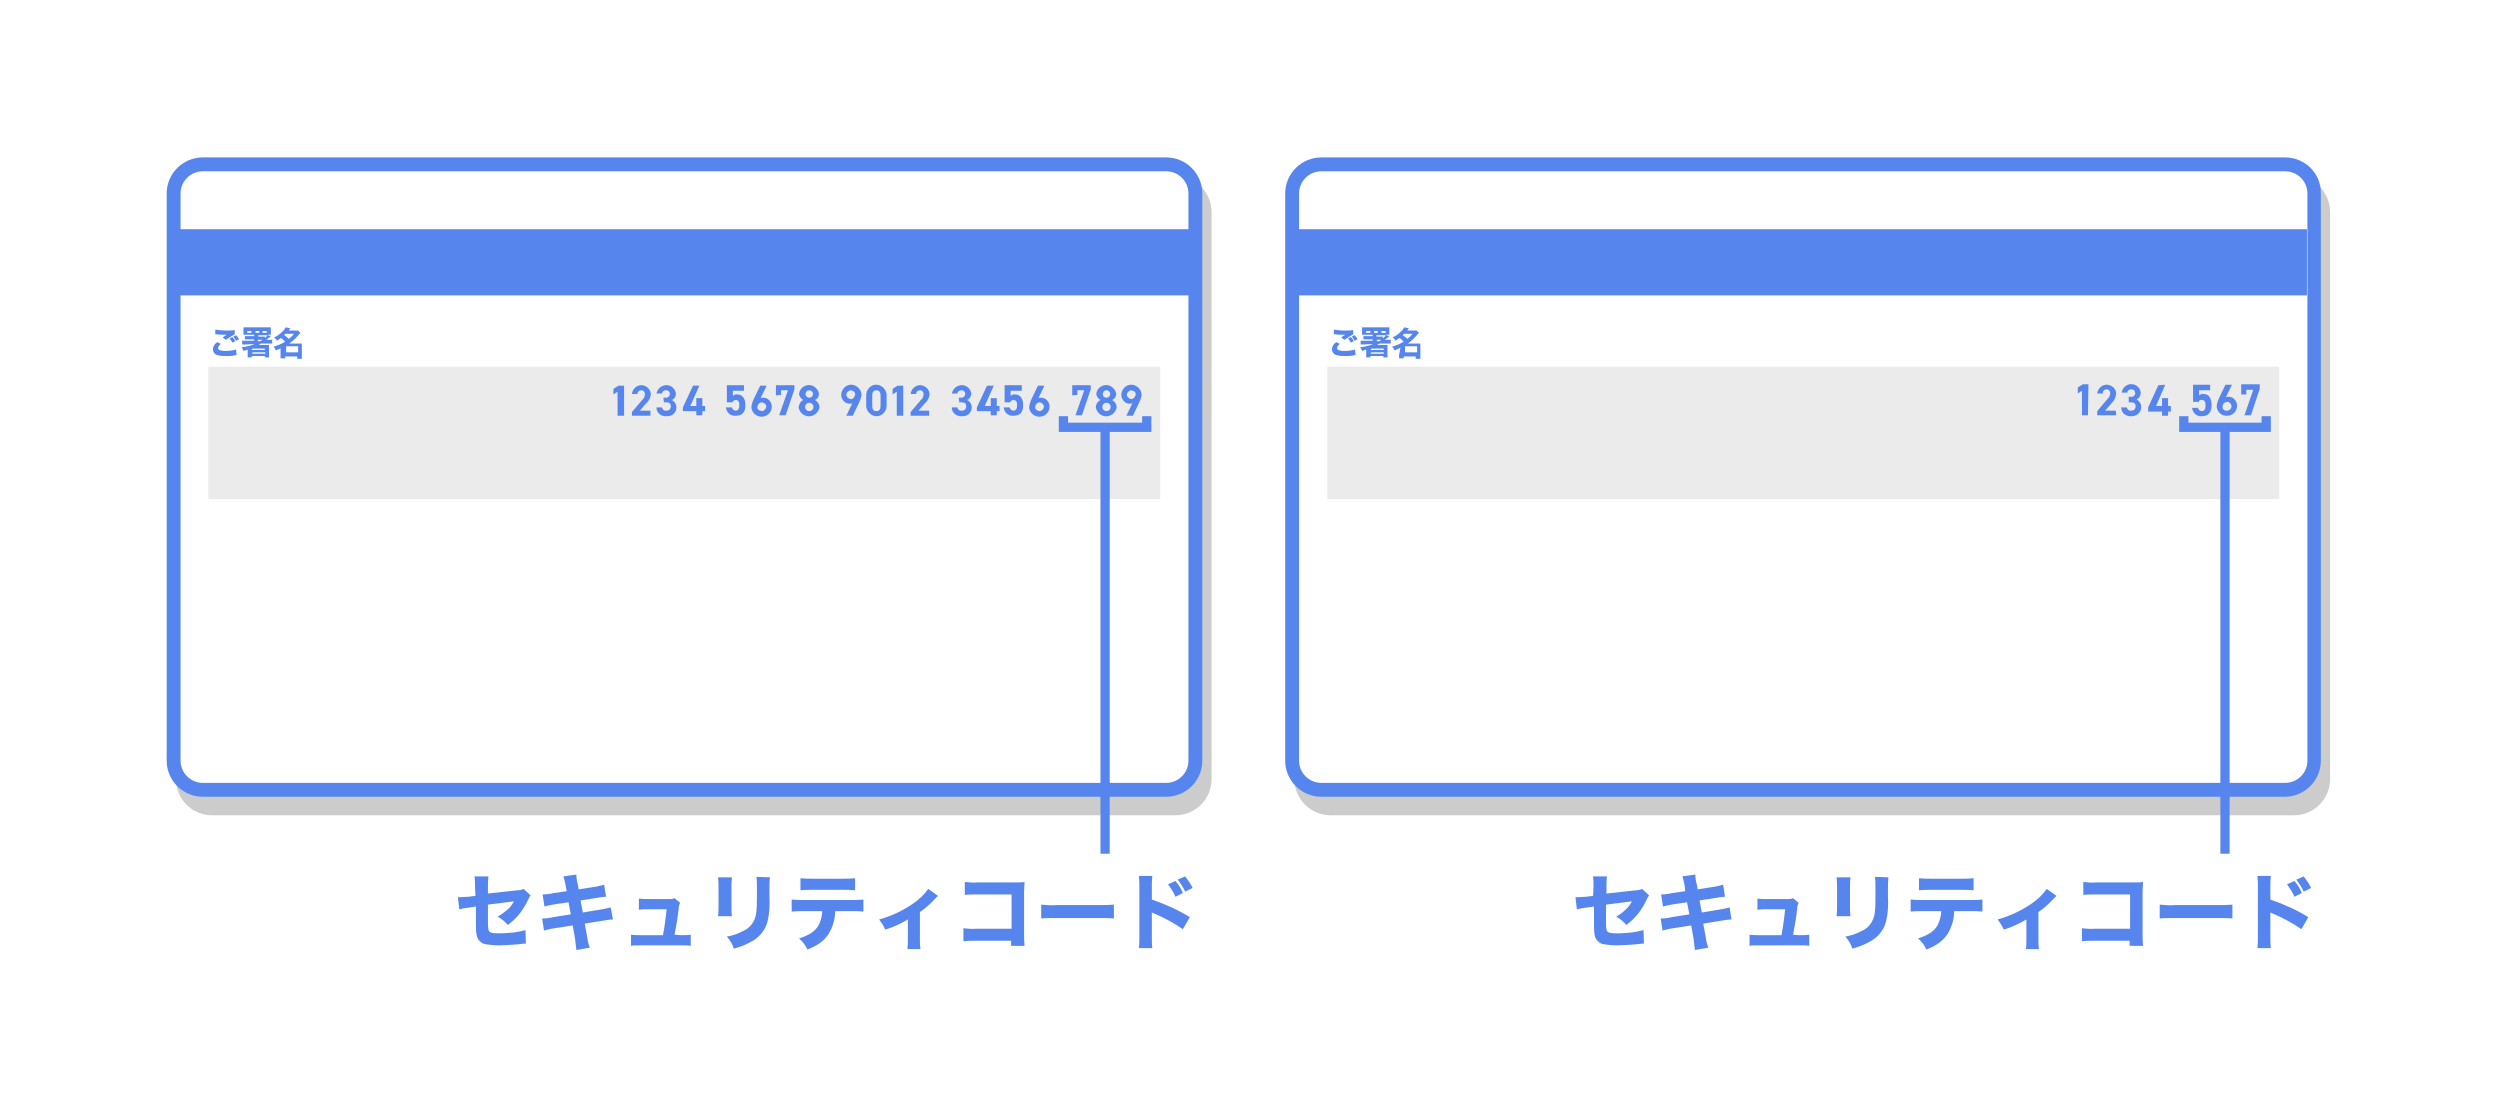 <svg xmlns="http://www.w3.org/2000/svg" x="0" y="0" viewBox="0 0 540 240" width="540" height="240"><style>.a{fill:#FFF}.b{opacity:0.2;enable-background:new }.c{opacity:0.3;fill:#BBB;enable-background:new }.d{fill:#5686ED}</style><path class="a" d="M0,0h540v240H0V0z"/><path class="b" d="M45.8,38h208.1c4.3,0,7.8,3.5,7.8,7.8v122.5c0,4.3-3.5,7.8-7.8,7.8H45.8c-4.3,0-7.8-3.5-7.8-7.8V45.8 C38,41.5,41.5,38,45.8,38z M287.4,38h208.1c4.3,0,7.8,3.5,7.8,7.8v122.5c0,4.3-3.5,7.8-7.8,7.8H287.4c-4.3,0-7.8-3.5-7.8-7.8V45.8 C279.6,41.5,283.1,38,287.4,38z"/><path class="a" d="M43.8,35.5h208.1c3.5,0,6.3,2.8,6.3,6.3v122.5c0,3.5-2.8,6.3-6.3,6.3H43.8c-3.5,0-6.3-2.8-6.3-6.3V41.8 C37.5,38.3,40.3,35.5,43.8,35.5z M285.4,35.5h208.1c3.5,0,6.3,2.8,6.3,6.3v122.5c0,3.5-2.8,6.3-6.3,6.3H285.4 c-3.5,0-6.3-2.8-6.3-6.3V41.8C279.1,38.3,282,35.5,285.4,35.5z"/><path class="c" d="M45,79.2h205.6v28.6H45V79.2z M286.7,79.2h205.6v28.6H286.7V79.2z"/><path class="d" d="M344.2,191.4c0-0.7,0-1.4-0.1-2.1h3c-0.1,0.7-0.1,1.4-0.1,2v1.7l6.4-0.7c0.5,0,0.9-0.1,1.3-0.3l1.5,1.4 c-0.2,0.3-0.4,0.6-0.5,0.9c-0.5,1.1-1.2,2.2-1.9,3.1c-0.7,0.9-1.6,1.7-2.5,2.4c-0.6-0.7-1.3-1.3-2.2-1.8c0.7-0.4,1.4-0.9,2-1.5 c0.6-0.5,1-1.1,1.4-1.8l-5.6,0.7v3.9c0,0.5,0,1,0.1,1.5c0.1,0.4,0.3,0.6,0.8,0.7c0.5,0.1,1.1,0.1,1.6,0.1c1.1,0,2.1-0.1,3.2-0.2 c0.8-0.1,1.6-0.3,2.4-0.5l0.1,2.9c-0.3,0-0.9,0.1-2,0.2c-1.5,0.1-2.8,0.2-3.7,0.2c-1.1,0-2.2-0.1-3.3-0.3c-0.8-0.3-1.4-0.9-1.6-1.7 c-0.2-0.8-0.2-1.6-0.2-2.4v-4L343,196c-0.8,0.1-1.6,0.2-2.4,0.4l-0.3-2.6c0.2,0,0.4,0,0.5,0c0.4,0,1-0.1,1.8-0.1l1.5-0.2 L344.2,191.4L344.2,191.4z M363.9,191.4c-0.1-0.7-0.3-1.4-0.5-2.1l2.8-0.4c0,0.7,0.1,1.4,0.3,2.1l0.2,1.1l3.2-0.5 c0.8-0.1,1.5-0.3,2.3-0.5l0.4,2.6c-0.5,0-1.3,0.1-2.3,0.3l-3.2,0.5l0.5,2.6l3.6-0.6c0.8-0.1,1.6-0.3,2.4-0.5l0.4,2.6 c-0.4,0-1.2,0.1-2.4,0.3l-3.7,0.6l0.5,2.7c0.1,0.9,0.3,1.7,0.6,2.5l-2.9,0.5c-0.1-0.8-0.2-1.7-0.3-2.5l-0.5-2.8l-3.9,0.6 c-0.8,0.1-1.5,0.3-2.3,0.5l-0.4-2.6c0.8,0,1.6-0.1,2.4-0.3l3.8-0.6l-0.5-2.6l-2.8,0.4c-0.8,0.1-1.6,0.3-2.4,0.5l-0.4-2.6 c0.8,0,1.6-0.1,2.4-0.3l2.8-0.4L363.9,191.4L363.9,191.4z M388.7,202c0.7,0,1.4,0,2.1-0.1v2.4c-0.5-0.1-1.2-0.1-2.1-0.1H380 c-1,0-1.6,0-2.1,0.1v-2.4c0.7,0.1,1.4,0.1,2.1,0.1h4.8c0.4-2.1,0.6-3.8,0.8-5.6h-3.9c-0.7,0-1.4,0-2.1,0.1v-2.4 c0.7,0.1,1.4,0.1,2.1,0.1h4.4c0.4,0,0.8,0,1.2-0.2l1.2,1c-0.2,0.4-0.3,0.8-0.3,1.2c-0.2,1.9-0.5,3.7-0.9,5.7L388.7,202L388.7,202z M399.7,189.5c-0.1,0.8-0.1,1.6-0.1,2.4v3.5c0,1.1,0,2,0.1,2.5h-3c0.1-0.8,0.1-1.7,0.1-2.5v-3.5c0-0.8,0-1.6-0.1-2.4H399.7 L399.7,189.5z M407.9,189.5c-0.1,0.8-0.1,1.6-0.1,2.4v1.9c0.1,1.7,0,3.5-0.4,5.2c-0.5,2-1.9,3.6-3.7,4.5c-1.1,0.6-2.4,1.1-3.6,1.4 c-0.3-1-0.8-1.8-1.5-2.6c1.2-0.2,2.4-0.6,3.5-1.2c1.5-0.6,2.5-2,2.8-3.6c0.2-1.3,0.2-2.6,0.2-4v-1.7c0-0.8,0-1.6-0.1-2.4 L407.9,189.5L407.9,189.5z M422.1,196.8c0,1.7-0.5,3.4-1.4,4.9c-1,1.5-2.3,2.5-4.6,3.4c-0.4-0.9-1-1.7-1.8-2.4 c2.2-0.7,3.6-1.6,4.3-3c0.4-0.9,0.7-1.9,0.7-2.9h-4c-0.9,0-1.7,0-2.6,0.1v-2.6c0.9,0.1,1.7,0.1,2.6,0.1h10.2c0.9,0,1.8,0,2.7-0.1 v2.6c-0.9-0.1-1.7-0.1-2.6-0.1H422.1L422.1,196.8z M414.5,189.7c0.9,0.1,1.7,0.1,2.6,0.1h6.5c0.9,0,1.8,0,2.7-0.1v2.6 c-0.9-0.1-1.8-0.1-2.6-0.1h-6.6c-0.9,0-1.7,0-2.6,0.1L414.5,189.7L414.5,189.7z M444.2,193.5c-0.2,0.2-0.4,0.4-0.6,0.6 c-1,1.1-2.1,2.1-3.3,2.9v5.9c0,0.7,0,1.4,0.1,2.1h-2.8c0.1-0.7,0.1-1.4,0.1-2.1v-4.3c-1.5,0.9-3.2,1.7-4.9,2.2 c-0.3-0.8-0.8-1.5-1.3-2.2c2.6-0.7,5.1-1.9,7.3-3.4c1.3-0.9,2.4-1.9,3.3-3.2L444.2,193.5L444.2,193.5z M452.4,203.2 c-1.3,0-1.8,0-2.7,0.1v-2.8c0.9,0.1,1.9,0.2,2.8,0.1h7.6v-7.4h-7.3c-0.9,0-1.9,0-2.8,0.1v-2.8c0.9,0.1,1.9,0.2,2.8,0.1h7.9 c1,0,1.8,0,2.2-0.1c0,0.8-0.1,1.4-0.1,2v9.1c0,0.9,0,1.8,0.1,2.7H460v-1.1L452.4,203.2L452.4,203.2z M466.5,195.4 c1.1,0.1,2.2,0.2,3.3,0.1h9.1c1.1,0,2.2,0,3.3-0.1v3c-0.7-0.1-1.9-0.1-3.3-0.1h-9.1c-1.6,0-2.6,0-3.3,0.1V195.4L466.5,195.4z M487.6,204.8c0.1-0.8,0.1-1.7,0.1-2.5v-10.7c0-0.8,0-1.6-0.1-2.4h2.9c-0.1,0.8-0.1,1.6-0.1,2.4v2.7c2.9,1,5.6,2.2,8.2,3.8l-1.5,2.6 c-1.9-1.3-3.9-2.4-6-3.3c-0.2-0.1-0.5-0.2-0.7-0.3v5.2c0,0.8,0,1.7,0.1,2.5H487.6L487.6,204.8z M495.6,190.3 c0.7,0.8,1.2,1.6,1.6,2.6l-1.6,0.8c-0.4-1-1-1.8-1.6-2.7L495.6,190.3L495.6,190.3z M497.6,189.3c0.6,0.8,1.2,1.6,1.6,2.5l-1.6,0.8 c-0.4-0.9-1-1.8-1.6-2.6L497.6,189.3L497.6,189.3z M493.6,37c2.6,0,4.8,2.1,4.8,4.8v122.5c0,2.6-2.1,4.8-4.8,4.8H285.4 c-2.6,0-4.8-2.1-4.8-4.8V41.8c0-2.6,2.1-4.8,4.8-4.8H493.6 M493.6,34H285.4c-4.3,0-7.8,3.5-7.8,7.8l0,0v122.5c0,4.3,3.5,7.8,7.8,7.8l0,0h208.1c4.3,0,7.8-3.5,7.8-7.8l0,0V41.8C501.4,37.5,497.9,34,493.6,34L493.6,34z M280.6,49.5h217.7v14.3H280.6V49.5z M451,89.7 h-1.3v-5.3l-0.9,0.6v-1.3l1.1-0.7h1.2L451,89.7L451,89.7z M457.1,89.7H453v-0.9l2.2-2.6c0.4-0.4,0.6-0.8,0.6-1.3 c0-0.4-0.3-0.8-0.7-0.8H455c-0.4,0-0.8,0.3-0.8,0.8c0,0,0,0,0,0.1H453c0.1-1.1,1.1-2,2.2-1.9c1,0.1,1.9,0.9,1.9,1.9 c-0.1,0.8-0.4,1.5-1,2.1l-1.4,1.6h2.3L457.1,89.7L457.1,89.7z M459.8,85.7h0.5c0.4,0.1,0.9-0.3,0.9-0.7v-0.1c0-0.4-0.3-0.8-0.8-0.8 c0,0,0,0-0.1,0c-0.4,0-0.8,0.3-0.8,0.7h-1.2c0.1-1.1,1.2-2,2.3-1.8c1,0.1,1.7,0.9,1.8,1.8c0,0.6-0.3,1.2-0.9,1.5 c0.6,0.3,1,0.9,1,1.6c0,1.1-0.8,1.9-1.9,2c-0.1,0-0.2,0-0.2,0c-1.1,0.1-2.1-0.6-2.2-1.7c0-0.1,0-0.1,0-0.2h1.2 c0.1,0.5,0.5,0.8,1,0.7c0.5,0,0.8-0.3,0.9-0.8v-0.1c0-0.6-0.3-0.9-1-0.9h-0.5V85.7z M467.7,83.1l-2,4.6h1.3V86h1.3v1.7h0.6v1.2h-0.6 v0.9H467v-0.9h-3V88l2.2-4.8L467.7,83.1z M474.9,86.8h-1.2v-3.7h3.7v1.2H475v1.1c0.3-0.2,0.6-0.4,1-0.3c1,0,1.7,0.8,1.7,2.4 s-0.7,2.4-2.1,2.4c-1.1,0.1-2-0.7-2.1-1.8l0,0h1.3c0,0.4,0.4,0.7,0.8,0.7c0.5,0,0.8-0.4,0.8-1.2c0-0.8-0.2-1.2-0.8-1.2 C475.3,86.3,475,86.5,474.9,86.8L474.9,86.8z M480.8,85.8c0.2-0.1,0.4-0.1,0.6-0.1c1,0,1.8,0.9,1.8,1.9v0.1c0,1.2-1.1,2.2-2.3,2.1 c-1.2,0-2.1-1-2.1-2.1c0.1-0.7,0.3-1.3,0.6-1.9l1.3-2.7h1.4L480.8,85.8L480.8,85.8z M481,88.7c0.5,0,1-0.4,1-0.9s-0.4-1-0.9-1 s-1,0.4-1,0.9c0,0,0,0,0,0.1c-0.1,0.5,0.3,0.9,0.7,0.9C480.9,88.7,480.9,88.7,481,88.7z M484.1,85.2V83h4v1l-1.9,5.7h-1.4l1.9-5.5 h-1.5v1H484.1z M289.4,74.3c-0.4,0.3-0.6,0.6-0.6,0.9c0,0.4,0.5,0.6,1.6,0.6c0.8,0,1.6-0.1,2.3-0.3l0.1,1.2c-0.1,0-0.3,0-0.6,0.1 c-0.5,0.1-1.1,0.1-1.6,0.1c-0.6,0-1.3,0-1.9-0.2c-0.6-0.1-1-0.7-1-1.2c0-0.7,0.4-1.3,1-1.6L289.4,74.3z M288.1,71.2 c0.8,0.1,1.5,0.2,2.3,0.2c0.6,0,1.3,0,1.9-0.1v0.9c-0.7,0.4-1.3,0.8-1.9,1.2l-0.7-0.5c0.2-0.2,0.7-0.5,0.9-0.6c-0.3,0-0.5,0-0.8,0 c-0.5,0-1,0-1.5-0.1c-0.1,0-0.2,0-0.2,0L288.1,71.2L288.1,71.2z M291.8,72.8c0.3,0.3,0.5,0.6,0.6,0.9l-0.6,0.3 c-0.2-0.3-0.4-0.6-0.6-0.9L291.8,72.8L291.8,72.8z M292.6,72.4c0.2,0.3,0.5,0.5,0.6,0.9l-0.6,0.3c-0.2-0.3-0.4-0.6-0.6-0.9 L292.6,72.4z M294.7,74.4c-0.3,0-0.5,0-0.8,0v-0.8c0.3,0,0.5,0,0.8,0h1.8v-0.3h-1.3c-0.2,0-0.5,0-0.7,0v-0.7c0.2,0,0.5,0,0.7,0h1.3 v-0.3h-1.6c-0.3,0-0.6,0-0.7,0c0-0.2,0-0.4,0-0.6v-0.4c0-0.2,0-0.4,0-0.6c0.3,0,0.5,0,0.8,0h4.3c0.3,0,0.5,0,0.8,0 c0,0.2,0,0.4,0,0.6v0.4c0,0.2,0,0.4,0,0.6c-0.2,0-0.5,0-0.7,0h-0.1l0.8,0.4c0,0-0.1,0.1-0.2,0.1c-0.2,0.2-0.6,0.4-0.8,0.6h0.5 c0.3,0,0.5,0,0.8,0v0.8c-0.3,0-0.5,0-0.8,0H298c-0.2,0.1-0.3,0.1-0.5,0.3h1.6c0.2,0,0.4,0,0.6,0c0,0.1,0,0.4,0,0.7v1.3 c0,0.2,0,0.4,0,0.7h-0.9v-0.3H296v0.3h-0.9c0-0.2,0-0.4,0-0.7v-1c-0.5,0.2-0.6,0.2-0.9,0.3c-0.1-0.3-0.3-0.6-0.4-0.8 c1-0.1,1.9-0.3,2.8-0.7L294.7,74.4L294.7,74.4z M296,71.5h-0.9v0.4h0.9V71.5z M296.3,75.3l-0.2,0.1v0.2h2.8v-0.3 C298.9,75.3,296.3,75.3,296.3,75.3z M296.1,76.4h2.8v-0.3h-2.8V76.4z M297.6,71.5h-0.8v0.4h0.8V71.5z M298.8,73 c0.2-0.2,0.4-0.3,0.5-0.6h-2v0.3h0.8c0.2,0,0.4,0,0.6,0V73H298.8z M297.9,73.7c0.2-0.1,0.3-0.2,0.5-0.3h-1v0.3H297.9z M299.3,71.9 v-0.4h-0.9v0.4H299.3z M302.5,75.1c-0.4,0.2-0.8,0.4-1.3,0.6c-0.1-0.3-0.3-0.6-0.5-0.8c0.9-0.3,1.7-0.6,2.5-1.1 c-0.3-0.3-0.6-0.6-0.9-0.8c-0.3,0.2-0.6,0.4-0.9,0.6c-0.1-0.3-0.3-0.5-0.6-0.7c0.6-0.3,1.1-0.6,1.6-1.1c0.4-0.3,0.7-0.7,0.9-1.1l1,0.2c-0.1,0.2-0.2,0.2-0.3,0.5h1.4c0.2,0,0.4,0,0.6,0l0.5,0.5c-0.1,0.1-0.1,0.1-0.3,0.3c-0.6,0.8-1.3,1.4-2.1,2h2.1 c0.3,0,0.5,0,0.6,0c0,0.2,0,0.5,0,0.7v1.9c0,0.2,0,0.5,0,0.7h-1V77h-2.6v0.4h-1c0-0.2,0-0.5,0-0.7L302.5,75.1L302.5,75.1z M303.3,72.1c-0.2,0.1-0.2,0.2-0.3,0.3c0.3,0.2,0.7,0.5,1,0.8c0.4-0.3,0.8-0.7,1.1-1.1C305.1,72.1,303.3,72.1,303.3,72.1z M303.5,76.1h2.6v-1.3h-2.6V76.1z M490.5,89.9h-2v1.4h-15.8v-1.4h-2v3.4h19.8V89.9z M481.6,92.3h-2v92.1h2V92.3z M102.6,191.4 c0-0.7,0-1.4-0.1-2.1h3c-0.1,0.7-0.1,1.4-0.1,2v1.7l6.4-0.7c0.5,0,0.9-0.1,1.3-0.3l1.5,1.4c-0.2,0.3-0.4,0.6-0.5,0.9 c-0.5,1.1-1.2,2.2-1.9,3.1c-0.7,0.9-1.6,1.7-2.5,2.4c-0.6-0.7-1.3-1.3-2.2-1.8c0.7-0.4,1.4-0.9,2.1-1.5c0.6-0.5,1-1.1,1.4-1.8l-5.6,0.7v3.9c0,0.5,0,1,0.1,1.5c0.1,0.4,0.3,0.6,0.8,0.7c0.5,0.1,1.1,0.1,1.6,0.1c1.1,0,2.1-0.1,3.2-0.2c0.8-0.1,1.6-0.3,2.4-0.5l0.1,2.9c-0.3,0-0.9,0.1-2,0.2c-1.5,0.1-2.8,0.2-3.7,0.2c-1.1,0-2.2-0.1-3.3-0.3c-0.8-0.3-1.4-0.9-1.6-1.7s-0.2-1.6-0.2-2.4v-4l-1.2,0.2c-0.8,0.1-1.6,0.2-2.4,0.4l-0.3-2.6c0.2,0,0.4,0,0.5,0c0.4,0,1-0.1,1.8-0.1l1.5-0.2L102.6,191.4L102.6,191.4z M122.2,191.4 c-0.1-0.7-0.3-1.4-0.5-2.1l2.8-0.4c0,0.7,0.1,1.4,0.3,2.1l0.2,1.1l3.2-0.5c0.8-0.1,1.5-0.3,2.3-0.5l0.4,2.6c-0.5,0-1.3,0.1-2.3,0.3l-3.2,0.5l0.5,2.6l3.6-0.6c0.8-0.1,1.6-0.3,2.4-0.5l0.5,2.6c-0.4,0-1.2,0.1-2.4,0.3l-3.7,0.6l0.5,2.7c0.1,0.9,0.3,1.7,0.6,2.5l-2.9,0.5c-0.1-0.8-0.2-1.7-0.3-2.5l-0.5-2.8l-3.9,0.6c-0.8,0.1-1.5,0.3-2.3,0.5l-0.4-2.6c0.8,0,1.6-0.1,2.4-0.3l3.8-0.6l-0.5-2.6l-2.8,0.4c-0.8,0.1-1.6,0.3-2.4,0.5l-0.4-2.6c0.8,0,1.6-0.1,2.4-0.3l2.8-0.4L122.2,191.4L122.2,191.4z M147.1,202 c0.7,0,1.4,0,2.1-0.1v2.4c-0.5-0.1-1.2-0.1-2.1-0.1h-8.7c-1,0-1.6,0-2.1,0.1v-2.4c0.7,0.1,1.4,0.1,2.1,0.1h4.8 c0.4-2.1,0.6-3.8,0.8-5.6h-3.9c-0.7,0-1.4,0-2.1,0.1v-2.4c0.7,0.1,1.4,0.1,2.1,0.1h4.4c0.4,0,0.8,0,1.2-0.2l1.2,1 c-0.2,0.4-0.3,0.8-0.3,1.2c-0.2,1.9-0.5,3.7-0.9,5.7L147.1,202L147.1,202z M158.1,189.5c-0.1,0.8-0.1,1.6-0.1,2.4v3.5 c0,1.1,0,2,0.1,2.5h-3c0.1-0.8,0.1-1.7,0.1-2.5v-3.5c0-0.8,0-1.6-0.1-2.4H158.1L158.1,189.5z M166.3,189.5c-0.1,0.8-0.1,1.6-0.1,2.4 v1.9c0.1,1.7,0,3.5-0.4,5.2c-0.5,2-1.9,3.6-3.7,4.5c-1.1,0.6-2.4,1.1-3.6,1.4c-0.3-1-0.8-1.8-1.5-2.6c1.2-0.2,2.4-0.6,3.5-1.2 c1.5-0.6,2.5-2,2.8-3.6c0.2-1.3,0.2-2.6,0.2-4v-1.7c0-0.8,0-1.6-0.1-2.4L166.3,189.5L166.3,189.5z M180.4,196.8 c0,1.7-0.5,3.4-1.4,4.9c-1,1.5-2.3,2.5-4.6,3.4c-0.4-0.9-1-1.7-1.8-2.4c2.2-0.7,3.6-1.6,4.3-3c0.4-0.9,0.7-1.9,0.7-2.9h-4 c-0.9,0-1.7,0-2.6,0.1v-2.6c0.9,0.1,1.7,0.1,2.6,0.1h10.2c0.9,0,1.8,0,2.7-0.1v2.6c-0.9-0.1-1.7-0.1-2.6-0.1H180.4L180.4,196.8z M172.9,189.7c0.9,0.1,1.7,0.1,2.6,0.1h6.5c0.9,0,1.8,0,2.7-0.1v2.6c-0.9-0.1-1.8-0.1-2.6-0.1h-6.6c-0.9,0-1.7,0-2.6,0.1V189.7z M202.6,193.5c-0.2,0.2-0.4,0.4-0.6,0.6c-1,1.1-2.1,2.1-3.3,2.9v5.9c0,0.7,0,1.4,0.1,2.1H196c0.1-0.7,0.1-1.4,0.1-2.1v-4.3 c-1.5,0.9-3.2,1.7-4.9,2.2c-0.3-0.8-0.8-1.5-1.3-2.2c2.6-0.7,5.1-1.9,7.3-3.4c1.3-0.9,2.4-1.9,3.3-3.2L202.6,193.5L202.6,193.5z M210.8,203.2c-1.3,0-1.8,0-2.7,0.1v-2.8c0.9,0.1,1.9,0.2,2.8,0.1h7.6v-7.4h-7.3c-0.9,0-1.9,0-2.8,0.1v-2.8c0.9,0.1,1.9,0.2,2.8,0.1 h7.9c1,0,1.8,0,2.2-0.1c0,0.8-0.1,1.4-0.1,2v9.1c0,0.9,0,1.8,0.1,2.7h-2.9v-1.1L210.8,203.2L210.8,203.2z M224.9,195.4 c1.1,0.1,2.2,0.2,3.3,0.1h9.1c1.1,0,2.2,0,3.3-0.1v3c-0.7-0.1-1.9-0.1-3.3-0.1h-9.1c-1.6,0-2.6,0-3.3,0.1V195.4L224.9,195.4z M246,204.8c0.1-0.8,0.1-1.7,0.1-2.5v-10.7c0-0.8,0-1.6-0.1-2.4h2.9c-0.1,0.8-0.1,1.6-0.1,2.4v2.7c2.9,1,5.6,2.2,8.2,3.8l-1.5,2.6 c-1.9-1.3-3.9-2.4-6-3.3c-0.2-0.1-0.5-0.2-0.7-0.3v5.2c0,0.8,0,1.7,0.1,2.5H246L246,204.8z M253.9,190.3c0.7,0.8,1.2,1.6,1.6,2.6l-1.6,0.8c-0.4-1-1-1.8-1.6-2.7L253.9,190.3L253.9,190.3z M256,189.3c0.6,0.8,1.2,1.6,1.6,2.5l-1.6,0.8c-0.4-0.9-1-1.8-1.6-2.6 L256,189.3L256,189.3z M251.9,37c2.6,0,4.8,2.1,4.8,4.8v122.5c0,2.6-2.1,4.8-4.8,4.8H43.8c-2.6,0-4.8-2.1-4.8-4.8V41.8 c0-2.6,2.1-4.8,4.8-4.8H251.9z M251.9,34H43.8c-4.3,0-7.8,3.5-7.8,7.8v122.5c0,4.3,3.5,7.8,7.8,7.8l0,0h208.1c4.3,0,7.8-3.5,7.8-7.8l0,0V41.8C259.7,37.5,256.2,34,251.9,34L251.9,34z M39,49.5h217.7v14.3H39V49.5z M134.7,89.8h-1.3v-5.2l-0.9,0.6V84l1.1-0.7h1.2v6.5 H134.7z M140.6,89.8h-4.1V89l2.2-2.6c0.4-0.3,0.6-0.8,0.6-1.3c0-0.4-0.3-0.8-0.7-0.8h-0.1c-0.4,0-0.8,0.3-0.8,0.7c0,0,0,0,0,0.1 h-1.2c0.1-1.1,1.1-2,2.2-1.9c1,0.1,1.8,0.9,1.9,1.9c-0.1,0.8-0.4,1.5-1,2l-1.4,1.6h2.3v1.1H140.6z M143.3,85.9h0.5 c0.4,0.1,0.8-0.3,0.9-0.7v-0.1c0-0.4-0.3-0.8-0.8-0.8c0,0,0,0-0.1,0c-0.4,0-0.8,0.3-0.8,0.7h-1.2c0.2-1.1,1.2-1.9,2.4-1.8 c0.9,0.1,1.7,0.9,1.8,1.8c0,0.6-0.3,1.2-0.9,1.4c0.6,0.3,1,0.9,1,1.6c0,1-0.8,1.9-1.9,1.9c-0.1,0-0.2,0-0.2,0 c-1.1,0.1-2.1-0.6-2.2-1.7c0-0.1,0-0.1,0-0.2h1.2c0.1,0.5,0.5,0.8,1,0.7c0.5,0,0.8-0.3,0.9-0.8v-0.1c0-0.6-0.3-0.9-1-0.9h-0.5 L143.3,85.9L143.3,85.9z M151.1,83.2l-2,4.5h1.3V86h1.3v1.7h0.6v1.1h-0.6v0.9h-1.3v-0.9h-2.9V88l2.2-4.7h1.4V83.2z M158.2,86.9H157 v-3.7h3.7v1.2h-2.4v1.1c0.3-0.2,0.6-0.4,1-0.3c1,0,1.7,0.8,1.7,2.3c0,1.6-0.7,2.3-2.1,2.3c-1.1,0.1-2-0.7-2.1-1.8h1.3 c0.1,0.4,0.4,0.7,0.8,0.7c0.5,0,0.8-0.4,0.8-1.1c0-0.8-0.2-1.2-0.8-1.2C158.6,86.4,158.3,86.6,158.2,86.9L158.2,86.9z M164.3,86 c0.2-0.1,0.4-0.1,0.6-0.1c1,0,1.8,0.9,1.8,1.9v0.1c0,1.2-1.1,2.2-2.3,2.1c-1.1,0-2.1-1-2.1-2.1c0.1-0.7,0.3-1.3,0.6-1.9l1.3-2.7h1.4 L164.3,86L164.3,86z M164.5,88.8c0.5,0,0.9-0.4,1-0.9s-0.4-0.9-0.9-1c-0.5,0-0.9,0.4-1,0.9l0,0c-0.1,0.5,0.3,0.9,0.7,0.9 C164.4,88.8,164.5,88.8,164.5,88.8L164.5,88.8z M167.6,85.4v-2.2h4v0.9l-1.9,5.6h-1.4l1.9-5.4h-1.5v1L167.6,85.4L167.6,85.4z M173.5,86.4c-0.5-0.3-0.9-0.8-0.9-1.4c0.2-1.2,1.3-2,2.5-1.8c0.9,0.2,1.6,0.9,1.8,1.8c0,0.6-0.3,1.2-0.9,1.4c0.6,0.3,1,0.9,1,1.6 c-0.2,1.2-1.4,2.1-2.6,1.9c-1-0.2-1.7-0.9-1.9-1.9C172.6,87.3,172.9,86.7,173.5,86.4L173.5,86.4z M174.8,88.8c0.5,0,0.9-0.4,0.9-0.9 s-0.4-0.9-0.9-0.9l0,0c-0.5,0-0.9,0.4-0.9,0.9S174.3,88.8,174.8,88.8z M174.8,85.9c0.5,0,0.8-0.4,0.8-0.8c0-0.5-0.4-0.8-0.8-0.8 c-0.5,0-0.8,0.4-0.8,0.8C174,85.6,174.4,85.9,174.8,85.9z M184.1,87.1c-0.2,0.1-0.4,0.1-0.6,0.1c-1,0-1.8-0.9-1.8-1.9c0,0,0,0,0-0.1 c0.1-1.2,1.1-2.2,2.3-2.1c1.1,0.1,2,1,2.1,2.1c-0.1,0.7-0.3,1.3-0.6,1.9l-1.3,2.7h-1.4L184.1,87.1L184.1,87.1z M183.8,84.3 c-0.5,0-0.9,0.4-1,0.9c0,0.5,0.4,0.9,0.9,1s0.9-0.4,1-0.9l0,0c0.1-0.5-0.3-0.9-0.7-0.9C184,84.3,183.9,84.3,183.8,84.3z M191.5,87.8 c-0.1,1.2-1.1,2.2-2.3,2.1c-1.1-0.1-2-1-2.1-2.1v-2.6c0.1-1.2,1.1-2.2,2.3-2.1c1.1,0.1,2,1,2.1,2.1V87.8z M189.3,84.3 c-0.6,0-0.9,0.4-0.9,1.1v2.3c0,0.7,0.3,1.1,0.9,1.1s0.9-0.4,0.9-1.1v-2.3C190.2,84.7,189.9,84.3,189.3,84.3z M195,89.8h-1.3v-5.2l-0.9,0.6V84l1.1-0.7h1.2v6.5H195z M200.8,89.8h-4.1V89l2.2-2.6c0.4-0.3,0.6-0.8,0.6-1.3c0-0.4-0.3-0.8-0.7-0.8h-0.1 c-0.4,0-0.8,0.3-0.8,0.7c0,0,0,0,0,0.1h-1.2c0.1-1.1,1.1-2,2.2-1.9c1,0.1,1.8,0.9,1.9,1.9c-0.1,0.8-0.4,1.5-1,2l-1.4,1.6h2.3v1.1 H200.8z M207.1,85.9h0.5c0.4,0.1,0.8-0.3,0.9-0.7v-0.1c0-0.4-0.3-0.8-0.8-0.8c0,0,0,0-0.1,0c-0.4,0-0.8,0.3-0.8,0.7h-1.2 c0.2-1.1,1.2-1.9,2.4-1.8c0.9,0.1,1.7,0.9,1.8,1.8c0,0.6-0.4,1.2-0.9,1.4c0.6,0.3,1,0.9,1,1.6c0,1-0.8,1.9-1.9,1.9 c-0.1,0-0.2,0-0.2,0c-1.1,0.1-2.1-0.6-2.2-1.7c0-0.1,0-0.1,0-0.2h1.2c0.1,0.5,0.5,0.8,1,0.7c0.5,0,0.8-0.3,0.9-0.8v-0.1 c0-0.6-0.3-0.9-1-0.9h-0.5L207.1,85.9L207.1,85.9z M214.7,83.2l-2,4.5h1.3V86h1.3v1.7h0.6v1.1h-0.6v0.9H214v-0.9h-3V88l2.2-4.7h1.5 V83.2z M218.2,86.9H217v-3.7h3.7v1.2h-2.4v1.1c0.3-0.2,0.6-0.4,1-0.3c1,0,1.7,0.8,1.7,2.3c0,1.6-0.7,2.3-2.1,2.3 c-1.1,0.1-2-0.7-2.1-1.8h1.3c0.1,0.4,0.4,0.7,0.8,0.7c0.5,0,0.8-0.4,0.8-1.1c0-0.8-0.2-1.2-0.8-1.2 C218.6,86.4,218.3,86.6,218.2,86.9L218.2,86.9z M224.3,86c0.2-0.1,0.4-0.1,0.6-0.1c1,0,1.8,0.9,1.8,1.9v0.1c0,1.2-1.1,2.2-2.3,2.1 c-1.1,0-2.1-1-2.1-2.1c0.1-0.7,0.3-1.3,0.6-1.9l1.3-2.7h1.4L224.3,86L224.3,86z M224.5,88.8c0.5,0,0.9-0.4,1-0.9 c0-0.5-0.4-0.9-0.9-1c-0.5,0-0.9,0.4-1,0.9l0,0c-0.1,0.5,0.3,0.9,0.7,0.9C224.4,88.8,224.5,88.8,224.5,88.8z M231.6,85.4v-2.2h4v0.9l-1.9,5.6h-1.4l1.9-5.4h-1.5v1L231.6,85.4L231.6,85.4z M237.7,86.4c-0.5-0.3-0.9-0.8-0.9-1.4c0.2-1.2,1.3-2,2.5-1.8 c0.9,0.2,1.6,0.9,1.8,1.8c0,0.6-0.3,1.2-0.9,1.4c0.6,0.3,1,0.9,1,1.6c-0.2,1.2-1.4,2.1-2.6,1.9c-1-0.2-1.7-0.9-1.9-1.9 C236.7,87.3,237.1,86.7,237.7,86.4L237.7,86.4z M239,88.8c0.5,0,0.9-0.4,0.9-0.9S239.5,87,239,87l0,0c-0.5,0-0.9,0.4-0.9,0.9 S238.5,88.8,239,88.8L239,88.8z M239,85.9c0.5,0,0.8-0.4,0.8-0.8c0-0.5-0.4-0.8-0.8-0.8c-0.5,0-0.8,0.4-0.8,0.8 C238.2,85.6,238.5,85.9,239,85.9z M244.6,87.1c-0.2,0.1-0.4,0.1-0.6,0.1c-1,0-1.8-0.9-1.8-1.9c0,0,0,0,0-0.1 c0.1-1.2,1.1-2.2,2.3-2.1c1.1,0.1,2,1,2.1,2.1c-0.1,0.7-0.3,1.3-0.6,1.9l-1.3,2.7h-1.4L244.6,87.1L244.6,87.1z M244.4,84.3 c-0.5,0-0.9,0.4-1,0.9c0,0.5,0.4,0.9,0.9,1c0.5,0,0.9-0.4,1-0.9l0,0c0.1-0.5-0.3-0.9-0.7-0.9C244.5,84.3,244.4,84.3,244.4,84.3z M47.7,74.3c-0.4,0.3-0.6,0.6-0.6,0.9c0,0.4,0.5,0.6,1.6,0.6c0.8,0,1.6-0.1,2.3-0.3l0.1,1.2c-0.1,0-0.3,0-0.6,0.1 c-0.5,0.1-1.1,0.1-1.6,0.1c-0.6,0-1.3,0-1.9-0.2c-0.6-0.1-1-0.7-1-1.2c0-0.7,0.4-1.3,1-1.6L47.7,74.3L47.7,74.3z M46.5,71.2 c0.8,0.1,1.5,0.2,2.3,0.2c0.6,0,1.3,0,1.9-0.1v0.9c-0.7,0.4-1.3,0.8-1.9,1.2l-0.7-0.5c0.2-0.2,0.7-0.5,0.9-0.6c-0.3,0-0.5,0-0.8,0 c-0.5,0-1,0-1.5-0.1c-0.1,0-0.2,0-0.2,0V71.2L46.5,71.2z M50.2,72.8c0.3,0.3,0.5,0.6,0.6,0.9L50.2,74c-0.2-0.3-0.4-0.6-0.6-0.9 L50.2,72.8L50.2,72.8z M51,72.4c0.2,0.3,0.5,0.5,0.6,0.9L51,73.6c-0.2-0.3-0.4-0.6-0.6-0.9L51,72.4z M53.1,74.4c-0.3,0-0.5,0-0.8,0 v-0.8c0.3,0,0.5,0,0.8,0h1.8v-0.3h-1.3c-0.2,0-0.5,0-0.7,0v-0.7c0.2,0,0.5,0,0.7,0h1.3v-0.3h-1.6c-0.3,0-0.6,0-0.7,0 c0-0.2,0-0.4,0-0.6v-0.4c0-0.2,0-0.4,0-0.6c0.3,0,0.5,0,0.8,0h4.3c0.3,0,0.5,0,0.8,0c0,0.2,0,0.4,0,0.6v0.4c0,0.2,0,0.4,0,0.6 c-0.2,0-0.5,0-0.7,0h-0.1l0.8,0.4c0,0-0.1,0.1-0.2,0.1c-0.2,0.2-0.6,0.4-0.8,0.6H58c0.3,0,0.5,0,0.8,0v0.8c-0.3,0-0.5,0-0.8,0h-1.6 c-0.2,0.1-0.3,0.1-0.5,0.3h1.6c0.2,0,0.4,0,0.6,0c0,0.1,0,0.4,0,0.7v1.3c0,0.2,0,0.4,0,0.7h-0.9v-0.3h-2.8v0.3h-0.9 c0-0.2,0-0.4,0-0.7v-1c-0.5,0.2-0.6,0.2-0.9,0.3c-0.1-0.3-0.3-0.6-0.4-0.8c1-0.1,1.9-0.3,2.8-0.7L53.1,74.4L53.1,74.4z M54.3,71.5 h-0.9v0.4h0.9V71.5z M54.6,75.3l-0.2,0.1v0.2h2.8v-0.3C57.2,75.3,54.6,75.3,54.6,75.3z M54.5,76.4h2.8v-0.3h-2.8V76.4z M56,71.5 h-0.8v0.4H56V71.5z M57.2,73c0.2-0.2,0.4-0.3,0.6-0.6h-2v0.3h0.8c0.2,0,0.4,0,0.6,0L57.2,73L57.2,73z M56.2,73.7 c0.2-0.1,0.3-0.2,0.5-0.3h-1v0.3H56.2z M57.6,71.9v-0.4h-0.9v0.4H57.6z M60.9,75.1c-0.4,0.2-0.8,0.4-1.3,0.6 c-0.1-0.3-0.3-0.6-0.5-0.8c0.9-0.3,1.7-0.6,2.5-1.1c-0.3-0.3-0.6-0.6-0.9-0.8c-0.3,0.2-0.6,0.4-0.9,0.6c-0.1-0.3-0.3-0.5-0.6-0.7 c0.6-0.3,1.1-0.6,1.6-1.1c0.4-0.3,0.7-0.7,0.9-1.1l1,0.2c-0.1,0.2-0.2,0.2-0.3,0.5h1.4c0.2,0,0.4,0,0.6,0l0.5,0.5 c-0.1,0.1-0.1,0.1-0.3,0.3c-0.6,0.8-1.3,1.4-2.1,2h2.1c0.3,0,0.5,0,0.6,0c0,0.2,0,0.5,0,0.7v1.9c0,0.2,0,0.5,0,0.7h-1V77h-2.6v0.4 h-1c0-0.2,0-0.5,0-0.7v-1.6H60.9z M61.7,72.1c-0.2,0.1-0.2,0.2-0.3,0.3c0.3,0.2,0.7,0.5,1,0.8c0.4-0.3,0.8-0.7,1.1-1.1 C63.5,72.1,61.7,72.1,61.7,72.1z M61.8,76.1h2.6v-1.3h-2.6V76.1z M248.7,89.9h-2v1.4h-16v-1.4h-2v3.4h20V89.9z M239.7,92.3h-2v92.1 h2V92.3z"/></svg>